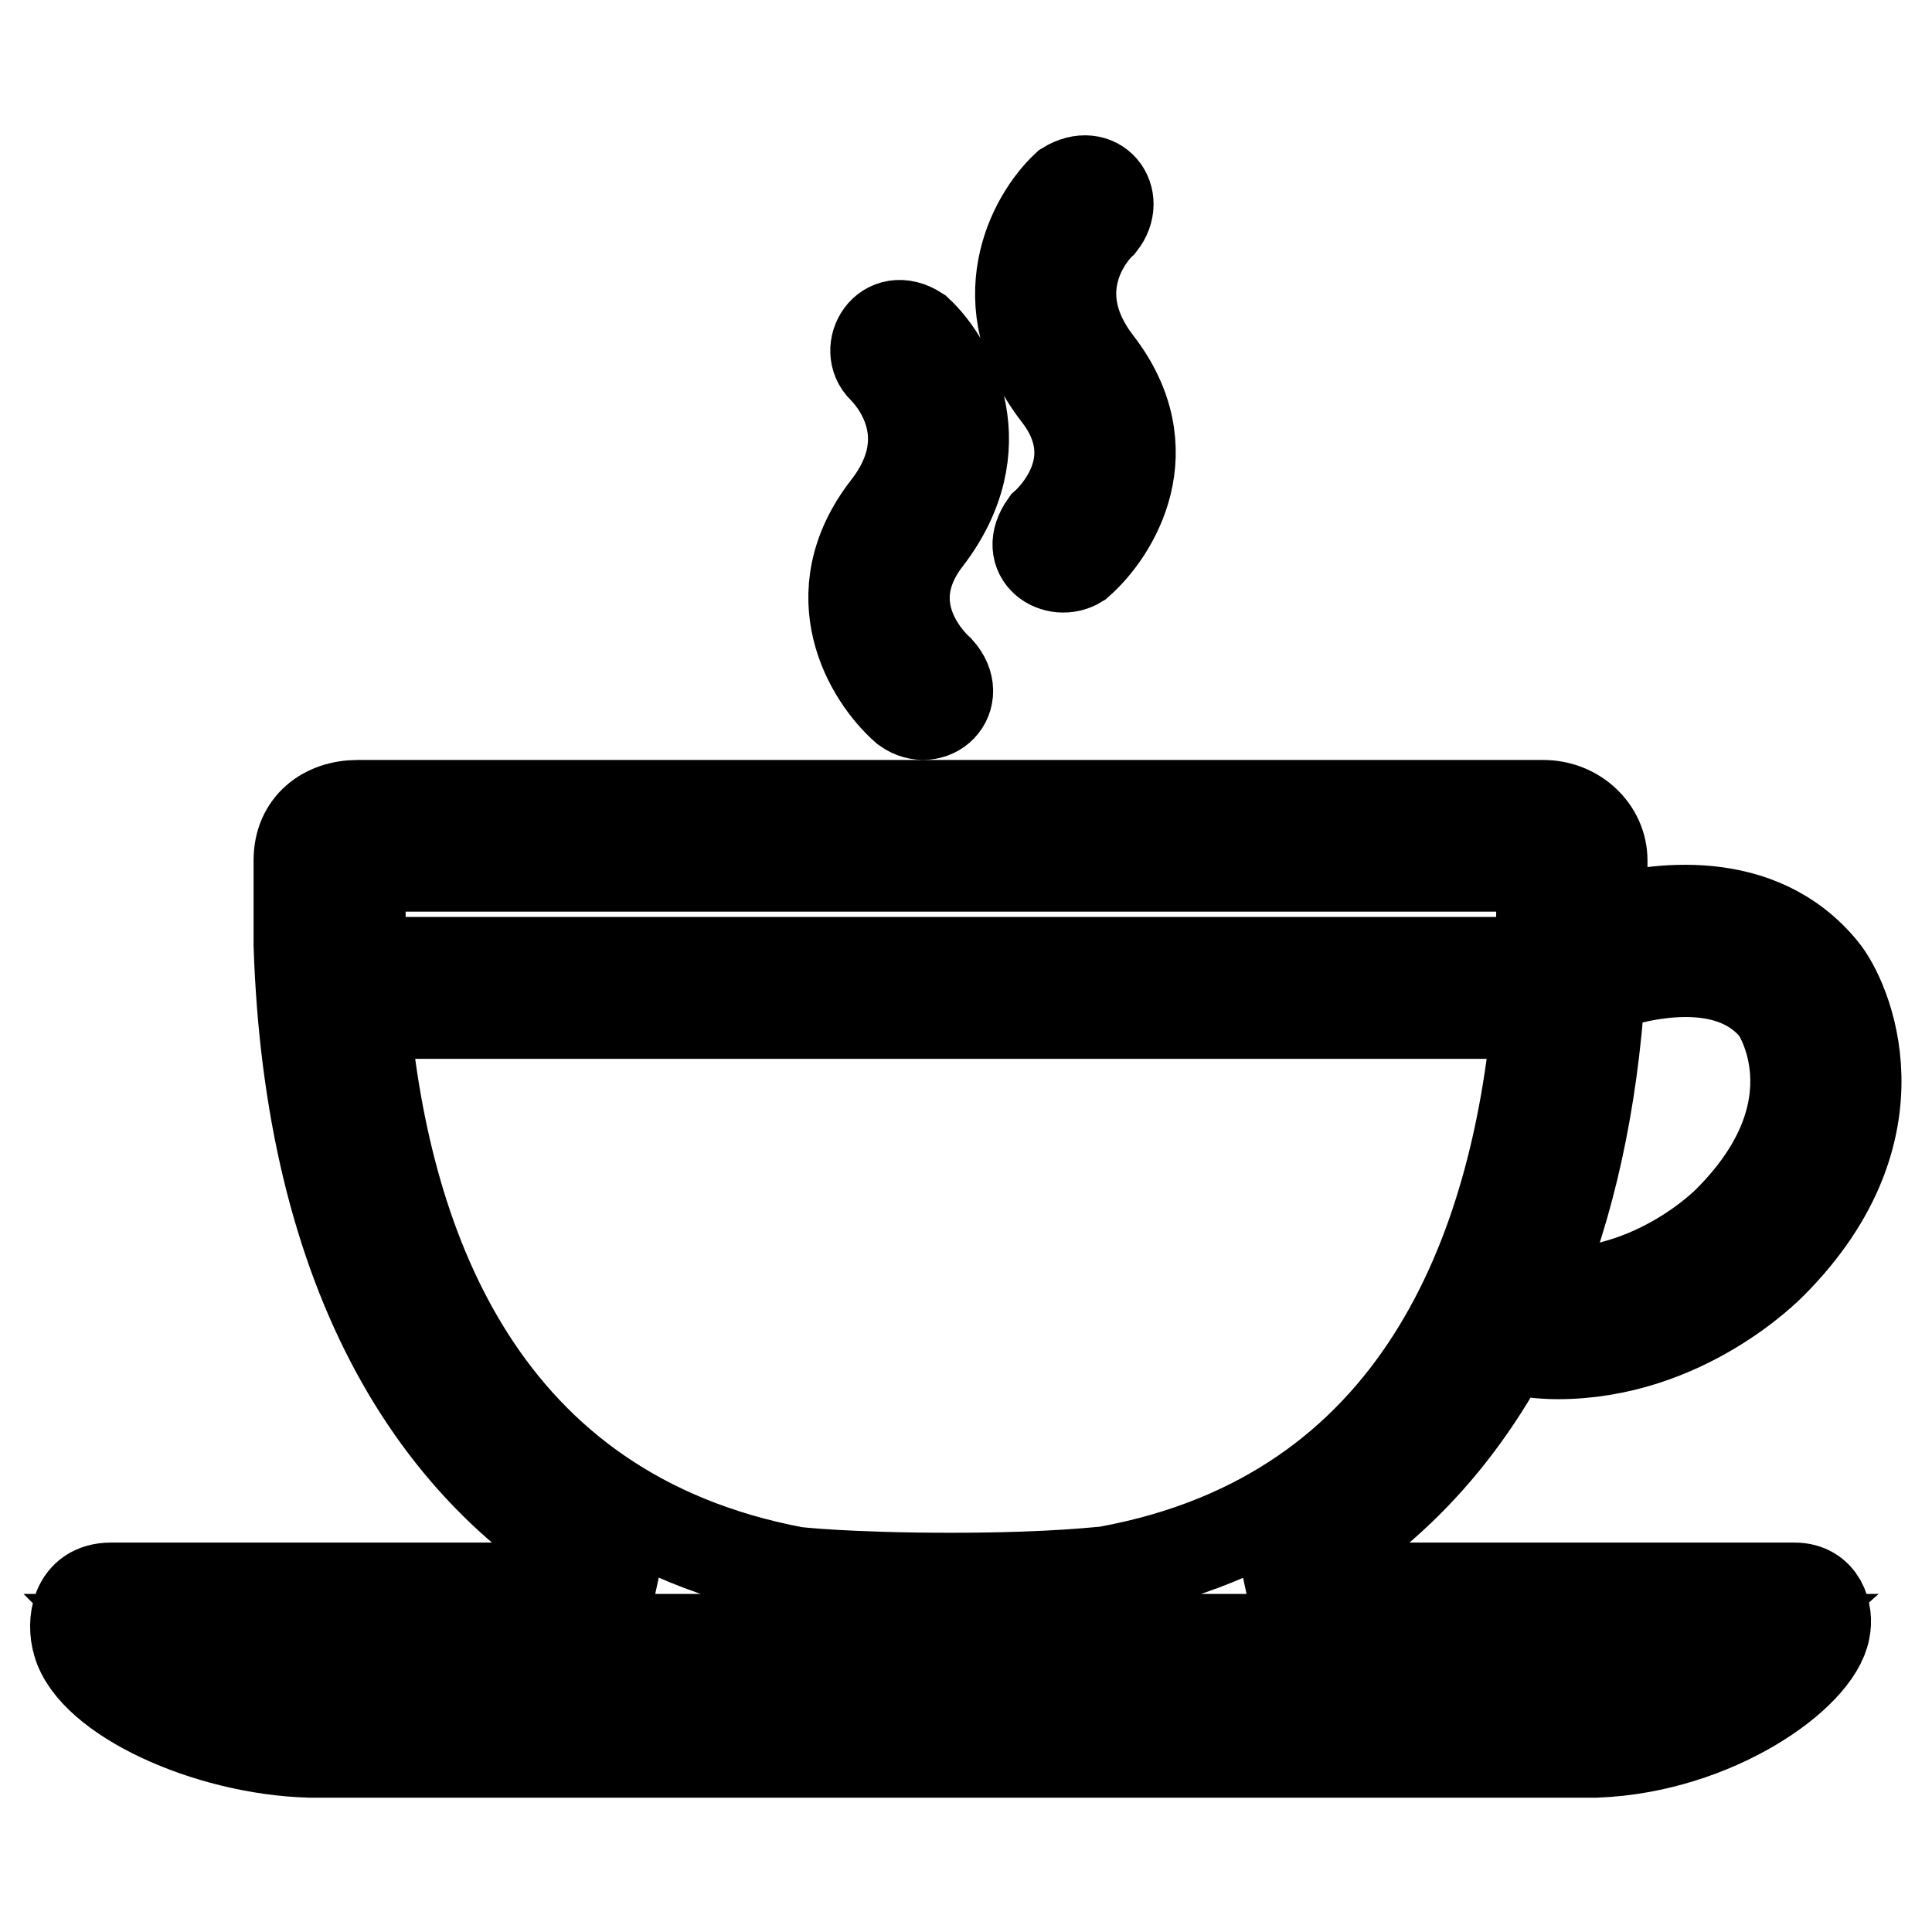 <?xml version="1.0" encoding="utf-8"?>
<!-- Svg Vector Icons : http://www.onlinewebfonts.com/icon -->
<!DOCTYPE svg PUBLIC "-//W3C//DTD SVG 1.1//EN" "http://www.w3.org/Graphics/SVG/1.1/DTD/svg11.dtd">
<svg version="1.1" xmlns="http://www.w3.org/2000/svg" xmlns:xlink="http://www.w3.org/1999/xlink" x="0px" y="0px" viewBox="0 0 256 256" enable-background="new 0 0 256 256" xml:space="preserve">
<g> <path stroke-width="12" fill-opacity="0" stroke="#000000"  d="M237.8,210.4h-71.5c14.3-6.5,25.5-17.2,33.3-31.7c2.4,0.4,4.6,0.7,6.8,0.7c16.7,0,27.9-11.5,28.4-12 c17.7-17.8,9.8-35.2,6.7-38.9c-8.4-10.3-22.2-8.3-29.2-6.3V114c0-4-3.5-7.3-7.8-7.3H47.4c-4.3,0-7.8,2.6-7.8,7.3v11.2 c1.4,42.8,17.6,72.3,46.1,85.2H14.7c-4.7,0-5.2,4.6-4.4,7.3c2,7.1,17,14.1,30.7,14.5h170.5c15.7-0.6,29.2-10.2,30.3-16.2 C242.3,213.7,241.3,210.4,237.8,210.4L237.8,210.4z M235.3,133.7c0.1,0.1,8.9,12.9-6.3,28.1c-0.1,0.1-10.7,11-25.8,9.4 c4.8-11.5,7.8-25,8.8-40.3C215.6,129.6,228.7,125.6,235.3,133.7L235.3,133.7z M47.7,114.8h156.6c0,0-0.1,11.9-0.1,12.7H47.8 C47.8,126.8,47.7,114.8,47.7,114.8L47.7,114.8z M48.3,134.3h155.4c-2.8,31.3-15.6,66.3-56.9,73.9c-0.1,0-6.9,0.9-20.8,0.9 c-13.8,0-20.6-0.8-20.6-0.8C63.9,200.5,51.1,165.5,48.3,134.3z M211.4,225.5H41.1c-11.5-0.3-20.6-5.4-23.5-8.3h215.6 C229.5,220.5,221.3,225.1,211.4,225.5L211.4,225.5z M120,93.9c3.5,2.5,7.7-1.4,4.4-5.1c-0.9-0.8-8.7-8.2-1.6-17.4 c9.3-12.1,3.3-23.3-1.2-27.5c-4.3-2.8-7.2,2.4-4.6,4.9c0.8,0.8,8.3,8.5,0.5,18.5C108.6,78.8,115.2,89.7,120,93.9z M138.5,69.5 c-3,4.2,1.5,6.9,4.4,5.1c4.8-4.2,11.4-15,2.5-26.5c-7.7-10-0.4-17.7,0.5-18.5c2.6-3.3-0.5-7.4-4.6-4.9c-4.5,4.2-10.5,15.4-1.2,27.5 C147.2,61.3,139.4,68.7,138.5,69.5L138.5,69.5z"/></g>
</svg>